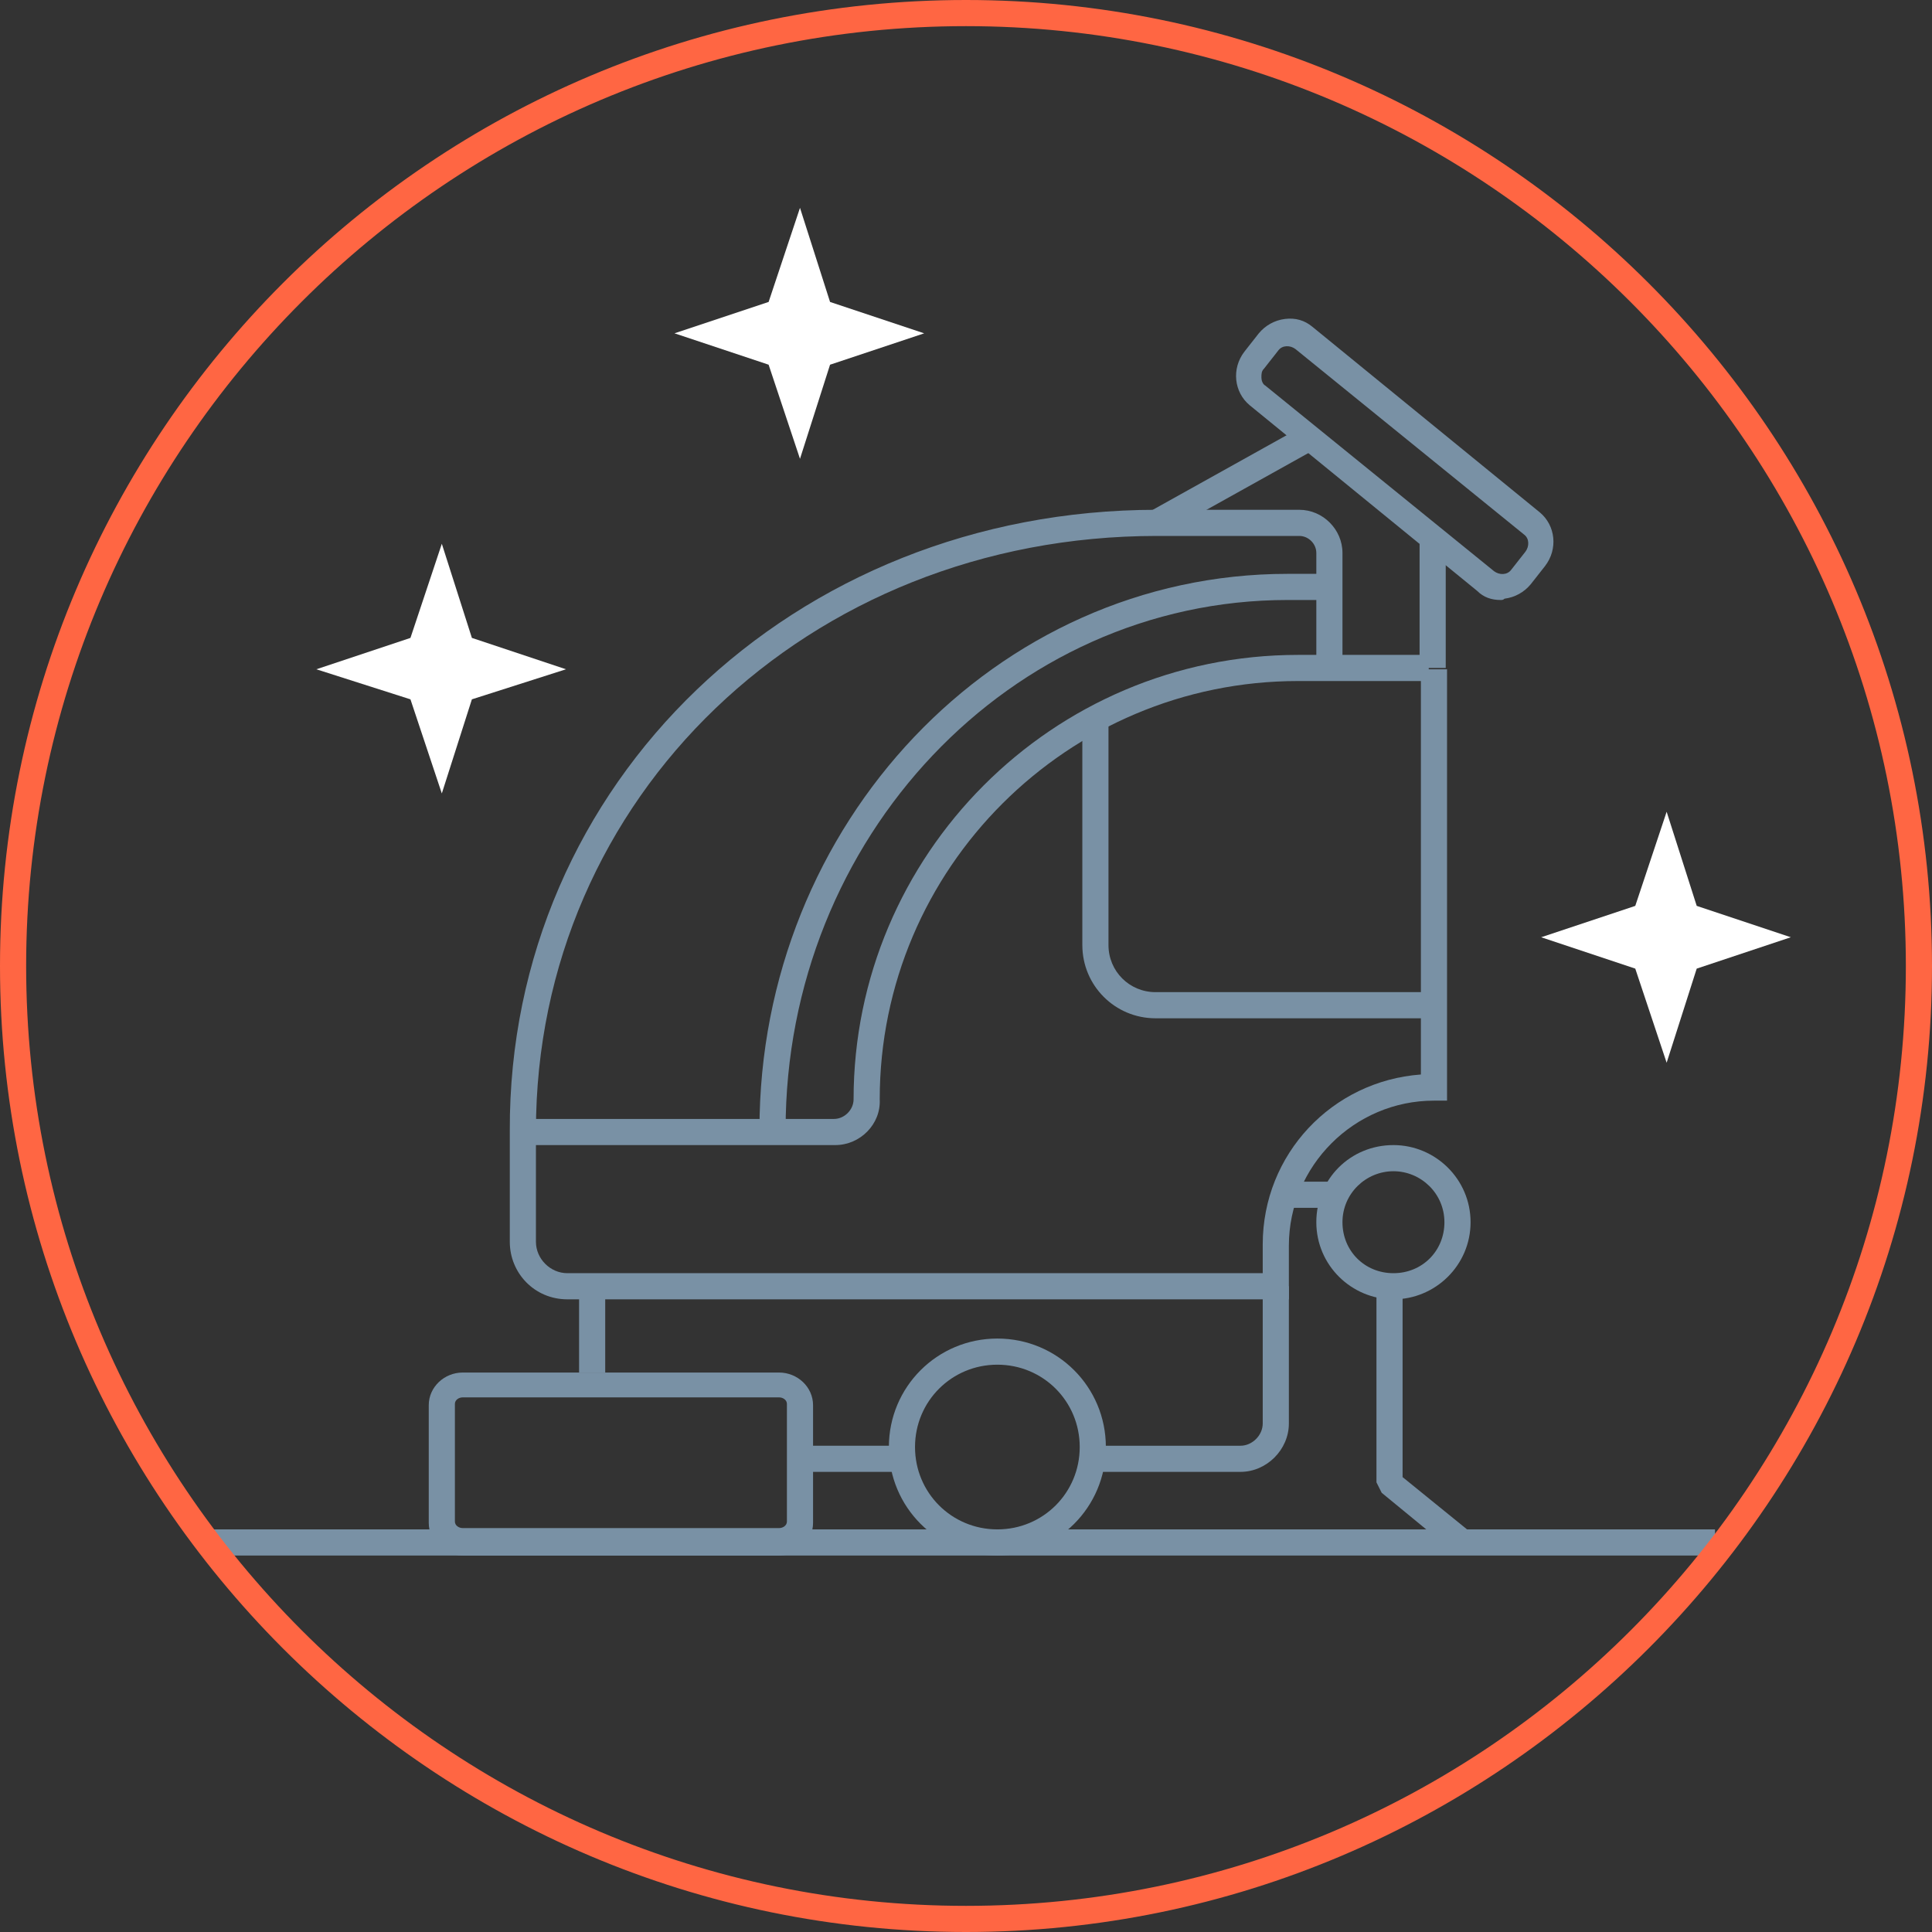 <?xml version="1.0" encoding="UTF-8"?> <svg xmlns="http://www.w3.org/2000/svg" xmlns:xlink="http://www.w3.org/1999/xlink" version="1.1" id="Слой_1" x="0px" y="0px" viewBox="0 0 147.8 147.8" style="enable-background:new 0 0 147.8 147.8;" xml:space="preserve"><rect x="0" y="0" width="147.8" height="147.8" fill="#333333" stroke="none"/> <style type="text/css"> .st0{fill:#FFFFFF;} .st1{fill:#7991A5;} .st2{fill:#FF6643;} .st3{fill:#E4EFF5;} </style> <g> <rect x="98.5" y="90.4" class="st1" width="3.5" height="2"></rect> <rect x="15.9" y="117" class="st1" width="115.3" height="2"></rect> <g> <path class="st2" d="M73.9,147.8C33.1,147.8,0,114.6,0,73.9C0,33.1,33.1,0,73.9,0c40.7,0,73.9,33.1,73.9,73.9 C147.8,114.6,114.6,147.8,73.9,147.8z M73.9,2C34.2,2,2,34.3,2,73.9s32.2,71.9,71.9,71.9s71.9-32.2,71.9-71.9S113.5,2,73.9,2z"></path> <path class="st1" d="M60.1,86.4h-2c0-23.4,18.1-42.5,40.4-42.5h3.1v2h-3.1C77.3,45.9,60.1,64.1,60.1,86.4z"></path> <path class="st1" d="M109.6,77.9H88.4c-3.1,0-5.6-2.5-5.6-5.6V55h2v17.3c0,2,1.6,3.6,3.6,3.6h21.2V77.9z"></path> <rect x="87.6" y="35.7" transform="matrix(0.874 -0.487 0.487 0.874 -5.938 50.56)" class="st1" width="13.5" height="2"></rect> <rect x="108.6" y="41.4" class="st1" width="2" height="9.7"></rect> <path class="st1" d="M98.6,99.4H43.4c-2.5,0-4.4-2-4.4-4.4v-8.5C38.9,59.9,60.7,39,88.5,39h10.9c1.8,0,3.3,1.5,3.3,3.3v8.8h-2 v-8.8c0-0.7-0.6-1.3-1.3-1.3H88.5c-26.7,0-47.5,20-47.5,45.5V95c0,1.3,1.1,2.4,2.4,2.4h53.2v-2.2c0-6.9,5.3-12.5,12.1-13v-31h2v33 h-1c-6.1,0-11.1,5-11.1,11.1V99.4z"></path> <path class="st1" d="M63.9,87.6H39.9v-2h23.9c0.8,0,1.5-0.7,1.5-1.5c0-18.7,15.2-34,34-34h10v2h-10c-17.6,0-32,14.3-32,32 C67.4,86,65.8,87.6,63.9,87.6z"></path> <path class="st1" d="M114.8,45.9c-0.7,0-1.3-0.2-1.8-0.7L95.6,31c-1.2-1-1.4-2.8-0.4-4.1l1.1-1.4c0.5-0.6,1.2-1,2-1.1 c0.8-0.1,1.5,0.1,2.1,0.6l17.4,14.2c1.2,1,1.4,2.8,0.4,4.1l-1.1,1.4c-0.5,0.6-1.2,1-2,1.1C115,45.9,114.9,45.9,114.8,45.9z M114.3,43.7c0.4,0.3,1,0.3,1.3-0.1l1.1-1.4c0.3-0.4,0.3-1-0.1-1.3L99.1,26.7c-0.4-0.3-1-0.3-1.3,0.1l-1.1,1.4 c-0.2,0.2-0.2,0.4-0.2,0.7c0,0.2,0.1,0.5,0.3,0.6L114.3,43.7z"></path> <path class="st1" d="M94.9,112.6h-11v-2h11c0.9,0,1.7-0.8,1.7-1.7V98.4h2v10.5C98.6,110.9,96.9,112.6,94.9,112.6z"></path> <path class="st1" d="M76.3,119c-4.6,0-8.3-3.7-8.3-8.3s3.7-8.3,8.3-8.3s8.3,3.7,8.3,8.3S80.9,119,76.3,119z M76.3,104.4 c-3.5,0-6.3,2.8-6.3,6.3s2.8,6.3,6.3,6.3c3.5,0,6.3-2.8,6.3-6.3S79.8,104.4,76.3,104.4z"></path> <g> <polygon class="st1" points="111.3,118.8 105.7,114.2 105.3,113.4 105.3,98.3 107.3,98.3 107.3,113 112.6,117.3 "></polygon> </g> <path class="st1" d="M106.6,99.4c-3.2,0-5.9-2.6-5.9-5.9s2.6-5.9,5.9-5.9c3.2,0,5.9,2.6,5.9,5.9S109.8,99.4,106.6,99.4z M106.6,89.6c-2.1,0-3.9,1.7-3.9,3.9s1.7,3.9,3.9,3.9s3.9-1.7,3.9-3.9S108.7,89.6,106.6,89.6z"></path> <path class="st1" d="M59.6,119H35.4c-1.4,0-2.6-1.1-2.6-2.5v-9c0-1.4,1.2-2.5,2.6-2.5h24.2c1.4,0,2.6,1.1,2.6,2.5v9 C62.2,117.9,61,119,59.6,119z M35.4,106.9c-0.3,0-0.6,0.2-0.6,0.5v9c0,0.3,0.3,0.5,0.6,0.5h24.2c0.3,0,0.6-0.2,0.6-0.5v-9 c0-0.3-0.3-0.5-0.6-0.5H35.4z"></path> <g> <rect x="44.3" y="98.4" class="st1" width="2" height="6.6"></rect> </g> <g> <rect x="61.2" y="110.6" class="st1" width="7.8" height="2"></rect> </g> <polygon class="st0" points="63.5,23.1 70.7,25.5 63.5,27.9 61.2,35.1 58.8,27.9 51.6,25.5 58.8,23.1 61.2,15.9 "></polygon> <polygon class="st0" points="36.1,48.8 43.3,51.2 36.1,53.5 33.8,60.7 31.4,53.5 24.2,51.2 31.4,48.8 33.8,41.6 "></polygon> <polygon class="st0" points="129.8,69.3 137,71.7 129.8,74.1 127.5,81.3 125.1,74.1 117.9,71.7 125.1,69.3 127.5,62.1 "></polygon> </g> </g> </svg> 